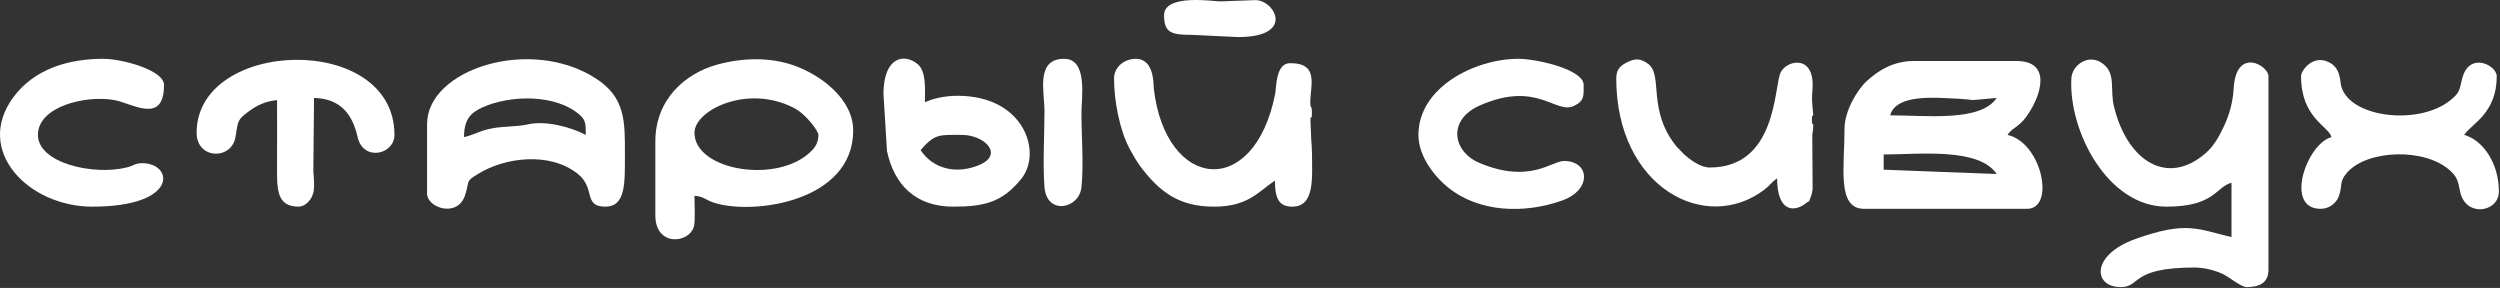 <?xml version="1.0" encoding="UTF-8"?> <svg xmlns="http://www.w3.org/2000/svg" width="686" height="79" viewBox="0 0 686 79" fill="none"><rect x="0" y="0" width="686" height="79" fill="#333333" stroke="none"/><path fill-rule="evenodd" clip-rule="evenodd" d="M516.877 42.386C526.617 42.386 542.976 40.406 547.897 47.755L516.877 46.562V42.386ZM518.666 31.648C520.057 26.44 528.603 26.688 534.118 26.928C545.638 27.429 536.861 27.794 547.897 26.876C543.457 33.507 528.484 31.648 518.666 31.648ZM506.139 35.228C506.139 45.865 503.954 57.3 511.508 57.3H556.249C563.981 57.3 560.38 39.23 550.88 37.017C551.851 35.567 552.292 35.593 553.687 34.455C554.971 33.407 555.54 32.743 556.511 31.314C559.982 26.207 563.143 16.734 553.266 16.734H525.228C519.468 16.734 515.358 19.387 512.24 22.239C509.604 24.649 506.139 30.5 506.139 35.228Z" fill="white"></path><path fill-rule="evenodd" clip-rule="evenodd" d="M594.427 56.704C607.777 56.704 607.937 51.313 612.323 50.142V65.056C603.036 62.892 600.049 60.546 585.989 65.566C573.652 69.971 574.338 78.776 581.899 78.776C587.544 78.776 584.429 73.407 602.182 73.407C605.034 73.407 608.038 74.291 609.95 75.184C611.664 75.984 614.921 78.776 616.499 78.776C620.057 78.776 622.465 77.559 622.465 74.004V20.911C622.465 17.956 613.509 12.698 612.898 24.469C612.71 28.082 611.644 31.651 610.343 34.442C608.976 37.377 607.579 39.95 605.319 41.945C594.797 51.238 583.768 44.279 580.085 29.287C578.886 24.408 580.731 20.276 576.991 17.451C573.176 14.569 568.571 17.779 568.378 21.534C567.629 36.127 578.427 56.704 594.427 56.704Z" fill="white"></path><path fill-rule="evenodd" clip-rule="evenodd" d="M190.564 36.421C190.564 30.291 204.932 23.053 217.722 29.546C221.195 31.309 224.567 35.937 224.567 37.018C224.567 38.933 223.824 40.212 222.833 41.249C213.804 50.701 190.564 46.9 190.564 36.421ZM179.826 38.808V59.09C179.826 67.827 189.333 66.856 190.457 61.966C190.788 60.526 190.564 55.525 190.564 53.721C193.258 53.945 193.465 54.818 195.844 55.6C206.52 59.11 234.112 55.397 234.112 35.825C234.112 27.14 225.231 20.594 217.943 17.991C211.279 15.61 203.72 15.848 196.898 17.7C188.053 20.101 179.826 27.245 179.826 38.808Z" fill="white"></path><path fill-rule="evenodd" clip-rule="evenodd" d="M127.33 37.615C127.33 32.938 129.01 30.994 132.33 29.491C139.956 26.035 152.478 25.737 159.076 31.52C160.737 32.976 160.737 34.083 160.737 37.018C156.807 34.939 149.825 32.97 144.785 34.143C142.266 34.73 138.251 34.673 135.575 35.123C131.576 35.795 130.724 36.824 127.33 37.615ZM117.188 34.035V53.125C117.188 57.049 125.634 59.9 127.658 53.453C128.958 49.309 127.579 49.934 131.362 47.612C138.348 43.324 150.627 41.495 158.464 47.642C163.544 51.625 159.92 56.704 166.105 56.704C171.733 56.704 171.474 50.208 171.474 42.387C171.474 33.535 171.715 26.882 163.622 21.605C145.564 9.834 117.188 19.017 117.188 34.035Z" fill="white"></path><path fill-rule="evenodd" clip-rule="evenodd" d="M631.414 20.911C631.414 32.382 638.958 34.59 639.766 37.614C632.944 39.436 626.717 57.3 636.783 57.3C639.147 57.3 641.056 55.756 641.747 53.912C642.893 50.852 641.745 49.926 644.085 47.303C649.659 41.054 665.459 40.507 672.319 46.82C674.205 48.556 674.456 49.511 675.031 52.459C676.459 59.766 685.7 58.33 685.7 52.528C685.7 44.8 681.294 38.39 676.155 37.018C678.245 33.897 685.104 31.125 685.104 20.911C685.104 17.86 677.272 13.826 675.5 22.046C674.856 25.038 674.654 25.629 672.508 27.405C663.853 34.57 644.72 32.342 642.426 23.619C642.036 22.135 642.394 17.967 638.002 16.667C634.321 15.578 631.414 19.343 631.414 20.911Z" fill="white"></path><path fill-rule="evenodd" clip-rule="evenodd" d="M305.697 21.508C305.697 27.611 307.165 35.406 309.855 40.615C310.533 41.926 311.886 44.264 312.768 45.457C318.265 52.881 323.745 56.704 333.139 56.704C342.49 56.704 345.265 52.61 349.842 49.545C349.842 54.696 351.093 56.704 354.614 56.704C360.797 56.704 360.066 48.855 360 41.766C359.988 40.468 359.893 39.564 359.801 38.347L359.605 33.355C359.564 30.41 359.983 33.957 359.983 31.052C359.983 28.332 359.545 30.242 359.545 28.07C359.545 23.398 362.042 17.332 354.018 17.332C350.011 17.332 350.264 23.971 349.91 25.752C344.131 54.864 319.85 52.207 316.606 24.32C316.487 23.294 316.826 16.139 311.663 16.139C308.648 16.139 305.697 18.291 305.697 21.508Z" fill="white"></path><path fill-rule="evenodd" clip-rule="evenodd" d="M443.5 21.507C443.5 51.443 468.022 64.313 484.165 52.03C485.622 50.921 486.058 50.011 487.645 48.948C487.645 58.282 492.405 58.298 495.606 55.721C497.083 54.533 495.888 56.301 496.894 53.974C497.146 53.39 497.344 52.374 497.382 51.845L497.295 38.115C497.206 36.514 497.435 36.5 497.496 35.609C497.734 32.16 497.19 35.704 497.19 32.841C497.19 29.774 497.891 34.501 497.292 28.586C497.093 26.613 497.334 25.429 497.386 23.79C497.672 14.78 490.07 16.53 488.546 20.021C486.792 24.035 487.499 45.965 469.152 45.965C466.617 45.965 463.796 43.866 462.071 42.309L460.019 40.184C451.89 30.136 456.457 20.6 452.241 17.523C450.392 16.173 448.988 15.887 446.755 16.957C444.805 17.89 443.5 18.871 443.5 21.507Z" fill="white"></path><path fill-rule="evenodd" clip-rule="evenodd" d="M53.954 36.421C53.954 43.81 63.61 43.965 64.622 37.544C65.348 32.941 65.191 32.846 68.328 30.512C70.37 28.994 72.85 27.738 76.026 27.473C76.026 33.239 76.053 39.011 76.023 44.777C75.986 51.855 75.766 56.704 81.992 56.704C83.556 56.704 85.654 55.017 86.07 52.414C86.278 51.113 86.176 49.749 86.087 48.441C86.074 48.266 85.978 47.069 85.978 47.034L86.168 26.876C93.621 27.043 96.779 31.607 98.122 37.591C99.653 44.41 108.24 42.419 108.24 37.018C108.24 8.785 53.954 10.512 53.954 36.421Z" fill="white"></path><path fill-rule="evenodd" clip-rule="evenodd" d="M252.606 41.193C256.565 36.639 257.695 37.018 263.94 37.018C270.146 37.018 275.612 42.4 268.644 45.301C262.476 47.868 256.114 46.433 252.606 41.193ZM261.554 56.704C270.298 56.704 275.057 55.422 280.212 49.113C286.063 41.952 281.168 26.28 262.747 26.28C259.409 26.28 256.023 27.003 253.799 28.069C253.799 24.247 254.212 19.601 251.769 17.571C248.242 14.642 242.501 15.414 242.419 25.679L243.394 41.456C245.379 50.781 251.303 56.704 261.554 56.704Z" fill="white"></path><path fill-rule="evenodd" clip-rule="evenodd" d="M25.32 56.704C49.233 56.704 47.582 44.773 39.041 44.773C37.112 44.773 36.778 45.432 34.829 45.93C25.835 48.232 10.406 44.826 10.406 37.018C10.406 29.205 23.495 26.056 31.308 27.447C36.29 28.333 45.006 34.318 45.006 23.297C45.006 19.296 33.633 16.139 28.303 16.139C18.659 16.139 9.347 18.98 3.658 26.69C-7.176 41.374 7.844 56.704 25.32 56.704Z" fill="white"></path><path fill-rule="evenodd" clip-rule="evenodd" d="M389.215 37.018C389.215 42.554 393.181 48.075 397.416 51.486C405.831 58.266 418.205 58.748 428.68 55.007C436.866 52.084 436.254 44.176 429.183 44.176C425.743 44.176 419.757 50.506 405.976 44.715C398.621 41.624 397.031 32.879 406.147 28.895C421.867 22.026 426.864 31.486 431.903 29.055C434.799 27.657 434.552 26.326 434.552 23.297C434.552 19.043 421.63 16.139 416.656 16.139C404.674 16.139 389.215 23.983 389.215 37.018Z" fill="white"></path><path fill-rule="evenodd" clip-rule="evenodd" d="M296.75 31.052C296.75 26.775 298.562 16.139 291.977 16.139C284.09 16.139 286.615 25.302 286.608 30.456C286.601 36.766 286.117 45.299 286.603 51.34C287.233 59.178 296.163 57.329 296.757 51.343C297.401 44.857 296.75 37.531 296.75 31.052Z" fill="white"></path><path fill-rule="evenodd" clip-rule="evenodd" d="M319.418 4.207C319.418 9.172 321.637 9.553 327.181 9.568L339.701 10.172C355.542 10.172 349.778 0.031 344.473 0.031L334.855 0.384C333.272 0.421 319.418 -1.84 319.418 4.207Z" fill="white"></path></svg> 